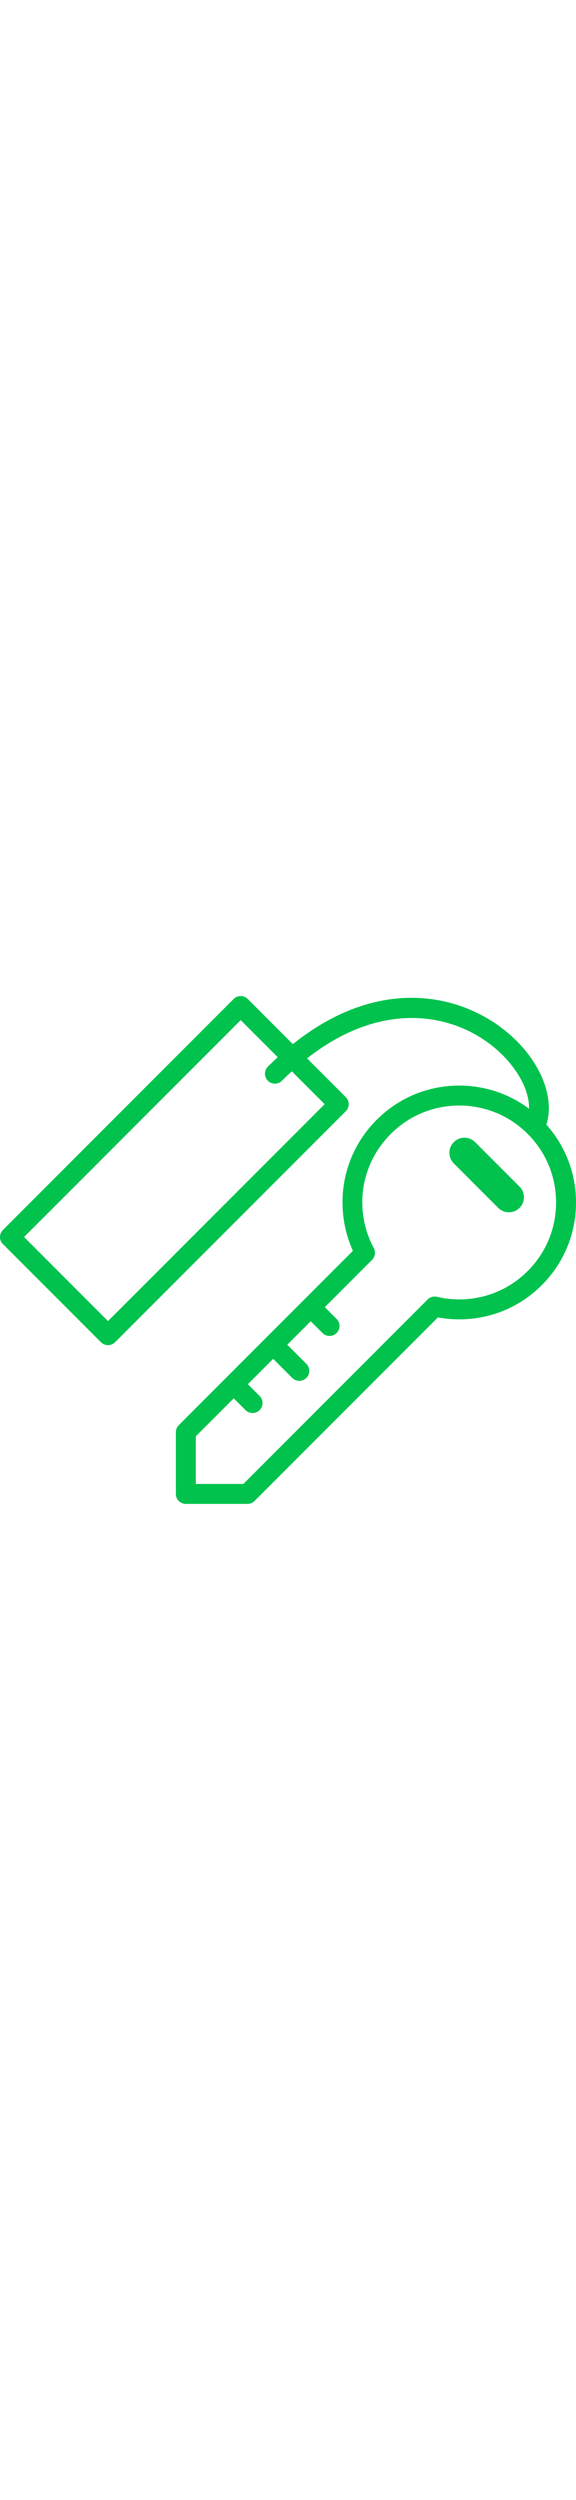 <?xml version="1.0" encoding="iso-8859-1"?>
<!-- Generator: Adobe Illustrator 16.0.0, SVG Export Plug-In . SVG Version: 6.00 Build 0)  -->
<!DOCTYPE svg PUBLIC "-//W3C//DTD SVG 1.1//EN" "http://www.w3.org/Graphics/SVG/1.1/DTD/svg11.dtd">
<svg version="1.1" id="Capa_1" xmlns="http://www.w3.org/2000/svg" xmlns:xlink="http://www.w3.org/1999/xlink" x="0px" y="0px"
	 viewBox="0 0 433.511 433.511" style="enable-background:new 0 0 433.511 433.511;"
	 xml:space="preserve" fill="#00c24d" width="100">
<g>
	<g>
		<path d="M411.192,122.541c7.328-22.894-7.238-53.834-35.826-74.315c-36.5-26.148-94.756-34.427-154.953,13.794l-33.956-33.956
			c-2.929-2.928-7.677-2.928-10.607,0L2.196,201.713C0.79,203.121,0,205.027,0,207.018c0,1.99,0.79,3.896,2.196,5.304l73.795,73.795
			c1.407,1.406,3.314,2.196,5.304,2.196c1.99,0,3.896-0.79,5.304-2.196l173.65-173.652c2.929-2.93,2.929-7.678,0-10.607
			l-29.142-29.141c53.308-41.798,103.942-34.92,135.521-12.297c19.78,14.171,31.926,34.296,31.521,50.158
			c-15.089-11.295-33.331-17.409-52.518-17.409c-23.473,0-45.541,9.142-62.14,25.739c-13.595,13.595-22.193,30.818-24.868,49.809
			c-2.323,16.493,0.154,33.564,6.984,48.666l-131.05,131.049c-1.406,1.407-2.196,3.314-2.196,5.305v46.407
			c0,4.143,3.357,7.5,7.5,7.5h46.406c1.989,0,3.896-0.79,5.304-2.195l138.008-138.004c5.293,0.979,10.681,1.473,16.068,1.474
			c0.002,0-0.001,0,0.002,0c23.467,0,45.53-9.139,62.122-25.729c16.599-16.6,25.738-38.666,25.737-62.139
			C433.513,159.245,425.615,138.662,411.192,122.541z M244.339,107.16L81.295,270.205l-63.188-63.188L181.153,43.973l27.858,27.858
			c-2.471,2.271-4.942,4.629-7.414,7.101c-2.929,2.93-2.929,7.678,0,10.607c2.93,2.928,7.678,2.928,10.607,0
			c2.478-2.478,4.953-4.832,7.425-7.089L244.339,107.16z M397.169,232.578c-13.759,13.76-32.055,21.337-51.518,21.337
			c-5.648-0.001-11.298-0.655-16.785-1.947c-2.527-0.595-5.186,0.161-7.021,1.997l-138.68,138.677h-35.8V356.84l28.565-28.564
			l8.862,8.859c1.465,1.464,3.384,2.196,5.303,2.196c1.92,0,3.839-0.731,5.304-2.197c2.929-2.93,2.929-7.678-0.001-10.605
			l-8.861-8.859l19.068-19.067l14.354,14.355c1.465,1.465,3.384,2.197,5.304,2.197c1.919,0,3.839-0.732,5.304-2.196
			c2.93-2.929,2.93-7.678,0-10.605l-14.354-14.357l17.653-17.653l8.859,8.859c1.465,1.464,3.385,2.196,5.305,2.196
			c1.918,0,3.838-0.732,5.304-2.196c2.929-2.93,2.929-7.678,0-10.607l-8.859-8.858l35.539-35.539
			c2.335-2.335,2.867-5.923,1.313-8.836c-15.213-28.492-10.077-62.99,12.776-85.844c13.766-13.766,32.066-21.347,51.532-21.347
			s37.767,7.581,51.531,21.347c13.766,13.765,21.348,32.066,21.348,51.533C418.515,200.513,410.934,218.815,397.169,232.578z"/>
		<path d="M357.564,135.673c-4.42-4.422-11.592-4.424-16.014,0c-4.422,4.422-4.422,11.592,0,16.016l33.441,33.441
			c4.424,4.422,11.594,4.422,16.016,0c4.422-4.424,4.424-11.592,0-16.016L357.564,135.673z"/>
	</g>
</g>
</svg>